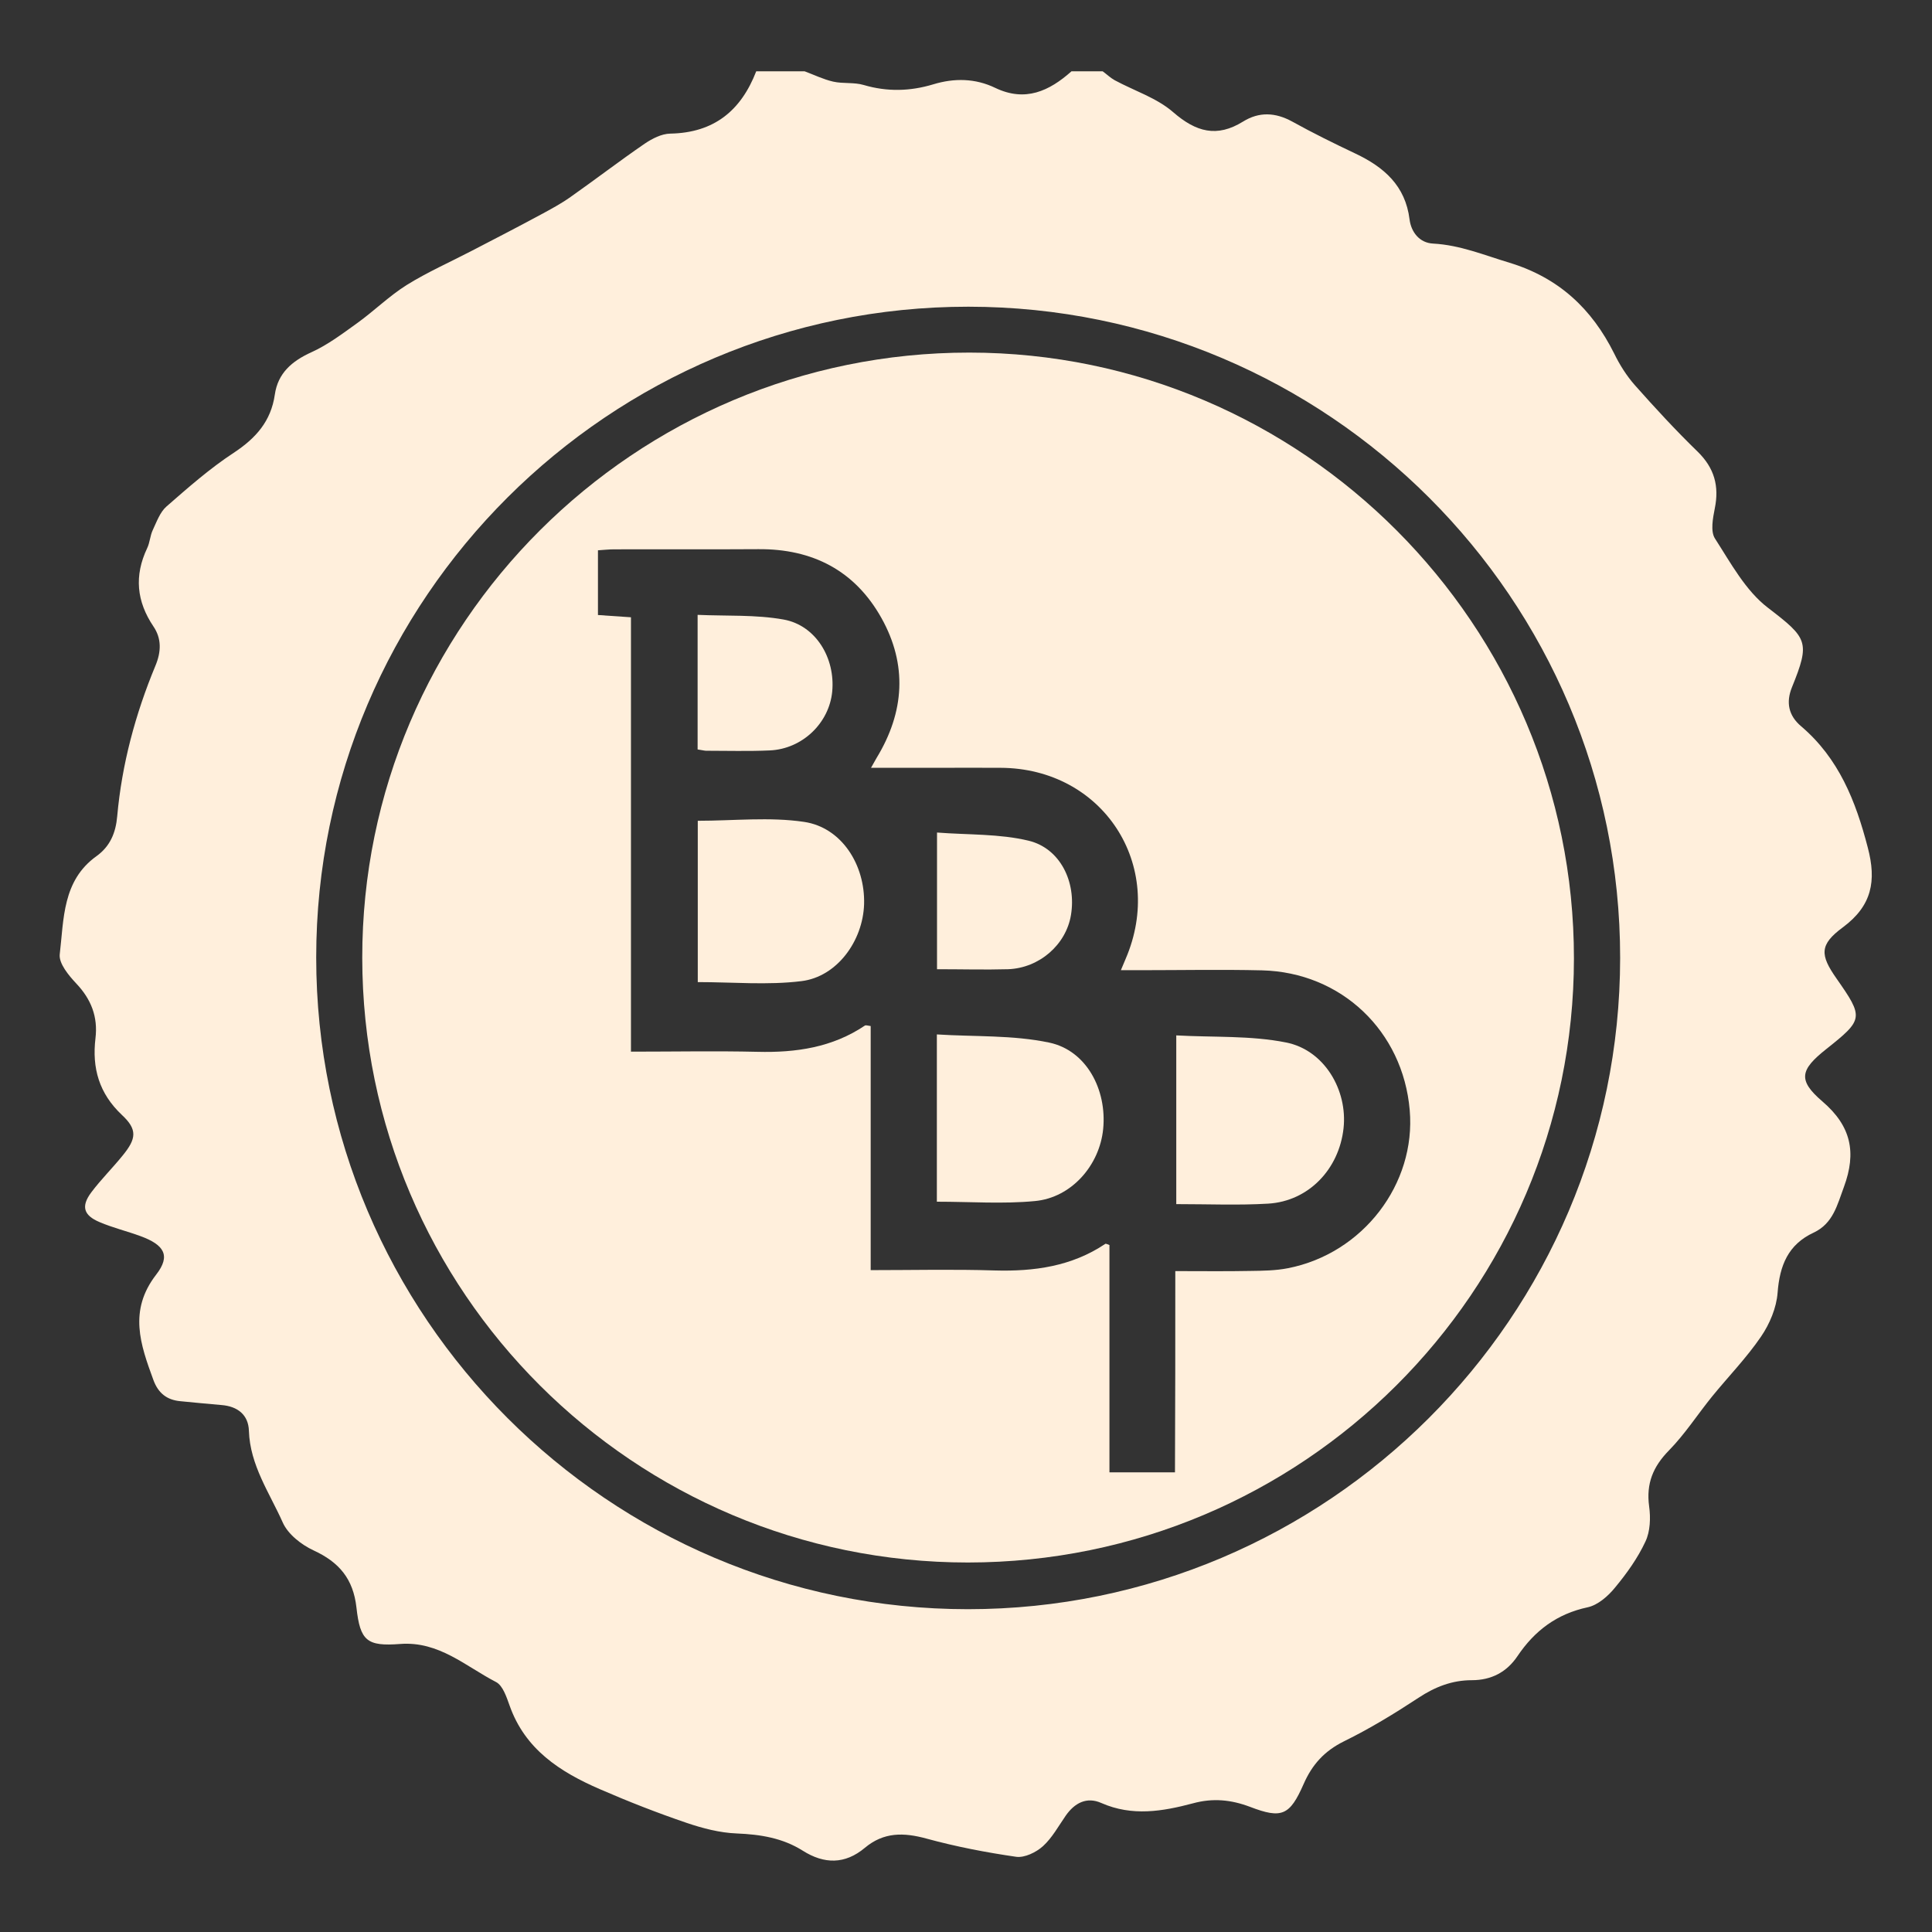 <?xml version="1.0" encoding="utf-8"?>
<!-- Generator: Adobe Illustrator 26.0.1, SVG Export Plug-In . SVG Version: 6.00 Build 0)  -->
<svg version="1.1" id="Layer_1" xmlns="http://www.w3.org/2000/svg" xmlns:xlink="http://www.w3.org/1999/xlink" x="0px" y="0px"
	 viewBox="0 0 1200 1200" style="enable-background:new 0 0 1200 1200;" xml:space="preserve">
<rect x="0" y="0" width="1200" height="1200" fill="#333333" stroke="none"/>
<style type="text/css">
	.st0{fill:#FFEFDC;}
</style>
<g id="MaaptF.tif">
	<g>
		<path class="st0" d="M469.7,44.3c10,0,20.1,0,30.1,0c5.9,2.2,11.6,5,17.7,6.4c6.2,1.4,13,0.3,19,2.1c14.6,4.3,28.8,3.9,43.1-0.4
			c13.1-4,26.2-3.8,38.6,2.2c18.6,8.9,33.5,2,47.3-10.3c6.5,0,12.9,0,19.4,0c2.5,1.8,4.7,4,7.4,5.5c12.2,6.6,26.2,11,36.4,19.9
			c14.2,12.3,27.1,15.9,43.4,5.8c10-6.2,20.1-5.7,30.5,0c12.8,7.1,26,13.6,39.3,19.9c17.7,8.4,31,19.9,33.6,40.9
			c1,7.8,6.1,14.6,14.7,15c16.7,0.9,31.7,7.2,47.4,11.9c30.5,9.3,51.1,28.5,65,56.4c3.4,7,7.7,13.8,12.8,19.6
			c12.6,14.2,25.5,28.2,39.1,41.4c10.3,10.1,13.4,21.3,10.6,35.1c-1.2,6.1-2.8,14.3,0.1,18.8c9.8,15.2,19,32.4,32.9,43
			c24.6,18.9,26.4,21.1,14.9,49.4c-3.8,9.4-2.1,17.6,5.7,24.2c23.4,19.9,33.9,46.4,41.4,75.3c5.5,20.8,2.6,36.2-15.5,49.6
			c-14.6,10.8-14.2,17.1-3.9,31.8c17,24.3,16.8,25.4-6.5,43.9c-16.1,12.8-17.7,19.2-2.3,32.4c17.9,15.3,21.3,31.7,13.4,53.1
			c-4.2,11.3-6.7,22.7-18.8,28.4c-15.9,7.4-21.1,20.4-22.4,37.3c-0.7,9.4-4.9,19.4-10.3,27.3c-9,13.2-20.3,24.8-30.4,37.2
			c-9,11.1-16.8,23.3-26.8,33.5c-9.9,10.1-14.2,20.6-12.3,34.7c1,7.1,0.7,15.6-2.3,21.9c-4.8,10.3-11.6,19.8-18.9,28.6
			c-4.3,5.3-10.6,10.8-16.9,12.2c-19.2,4.1-33,14.5-43.7,30.4c-6.6,9.8-16.1,14.9-28.3,14.9c-12.2,0-22.8,4.1-33.1,10.9
			c-14.9,9.8-30.3,19.2-46.4,27.1c-12.1,6-19.7,14.4-25,26.5c-8.6,19.6-13.6,21.7-33.2,14.2c-11.9-4.5-23.2-5.6-35.6-2.2
			c-18.8,5-37.7,8.2-56.8-0.2c-9.2-4.1-16.7,0-22.2,7.9c-4.5,6.5-8.4,13.7-14.1,18.9c-4.2,3.8-11.4,7.3-16.6,6.6
			c-18.7-2.7-37.4-6.3-55.7-11.3c-14.2-3.9-26.6-4.1-38.3,5.7c-12.4,10.4-25.3,10.2-38.6,1.8c-12.5-7.9-26.3-10.1-41-10.7
			c-10.5-0.4-21.2-3.2-31.2-6.6c-18.2-6.2-36.1-13.2-53.8-20.9c-24.7-10.7-46.5-24.7-56.1-52c-1.9-5.3-4.2-12.3-8.3-14.5
			c-19-9.8-35.5-25.5-59.6-23.7c-20.7,1.6-24.9-1.9-27.2-22.6c-2-17.9-10.8-28.2-26.6-35.5c-7.6-3.5-16-10.1-19.2-17.4
			c-8.2-18.4-20.3-35.5-21-56.9c-0.3-9.9-7-15.2-17-16c-8.6-0.7-17.1-1.6-25.7-2.4c-8.3-0.8-13.6-5-16.6-13.1
			c-8.1-22.1-15.6-43.1,1.7-65.5c9.2-11.8,5-18.5-9.7-23.9c-8.4-3.1-17.2-5.2-25.4-8.7c-10-4.2-11.7-9.8-5.2-18.5
			c6-8,13.2-15.1,19.5-22.9c8.5-10.4,9.3-16.1-0.5-25.2c-14.2-13.4-18.6-29.1-16.4-47.6c1.6-13.4-2.7-24.3-12-34.1
			c-4.7-5-10.8-12.4-10.2-18c2.6-21.9,1.6-45.8,22.8-61c8.5-6.1,12-14.5,12.9-24.8c2.9-32.4,11.3-63.5,23.7-93.4
			c3.7-8.8,3.9-17-1.2-24.5c-10.5-15.6-12-31.5-3.9-48.6c1.7-3.5,1.8-7.7,3.5-11.3c2.4-5.1,4.5-11.1,8.5-14.6
			c13.4-11.7,26.9-23.6,41.7-33.3c13.8-9.1,23.2-19.6,25.6-36.2c1.9-13.3,10.6-20.8,22.7-26.3c10.2-4.6,19.4-11.6,28.6-18.2
			c10.4-7.5,19.7-16.7,30.5-23.5c13-8.1,27.1-14.3,40.7-21.4c14.3-7.4,28.6-14.8,42.7-22.4c6.3-3.4,12.6-6.8,18.4-10.9
			c15.5-10.9,30.6-22.5,46.2-33.2c4.6-3.1,10.4-6.1,15.8-6.2C443.6,82.5,460.3,68.6,469.7,44.3z M601.2,999.5
			c223.2,0,405-181.5,405.1-404.5c0.1-223-181.4-404.4-404.8-404.5c-223.2-0.1-405.1,181.3-405.1,404.2
			C196.4,817.7,378.2,999.5,601.2,999.5z"/>
		<path class="st0" d="M601.2,970.5C393.7,970.5,225.2,802.4,225,595c-0.2-207.2,169.2-376.1,377.1-376
			c207,0.1,375.6,169.1,375.5,376.3C977.5,802.4,809,970.4,601.2,970.5z M730,789.5c16.6,0,31.6,0.2,46.5-0.1
			c7.9-0.1,15.9-0.2,23.5-1.7c46.5-9.1,79.6-52.3,75.6-98.2c-4.2-49.1-42.5-85.6-91.8-86.8c-25.1-0.6-50.2-0.1-75.3-0.1
			c-3.7,0-7.3,0-12.3,0c1.6-3.7,2.2-5.3,2.9-6.9c25.2-58.4-14.2-118.6-77.7-118.8c-13.3-0.1-26.5,0-39.8,0c-13,0-26.1,0-40.6,0
			c1.8-3.2,2.6-4.7,3.5-6.2c17.3-28.4,19.2-57.8,3-86.8c-16.5-29.5-42.8-43.1-76.6-42.8c-29.8,0.2-59.5,0-89.3,0.1
			c-3.4,0-6.8,0.4-10.2,0.6c0,14.1,0,26.9,0,40.2c6.8,0.5,13,0.9,20.5,1.4c0,90.1,0,179.5,0,269.8c27.1,0,52.8-0.5,78.6,0.1
			c23.9,0.6,46.5-2.7,66.7-16.3c0.6-0.4,1.9,0.1,3.6,0.3c0,50.3,0,100.4,0,151.6c26.1,0,51.5-0.6,76.9,0.2
			c24.6,0.7,47.9-2.5,68.8-16.5c0.4-0.3,1.3,0.3,2.6,0.7c0,46.7,0,93.6,0,141.2c13.7,0,26.8,0,40.7,0C730,872.9,730,832.1,730,789.5
			z"/>
		<path class="st0" d="M433.4,610c0-33.4,0-66.9,0-100.2c22.3,0,44.6-2.5,66.1,0.7c23.3,3.5,37.9,26.7,37.2,51.1
			c-0.7,22.8-16.8,45.1-38.9,47.8C476.8,612,455.2,610,433.4,610z"/>
		<path class="st0" d="M730.6,747.9c0-34.8,0-68.3,0-104.8c23.1,1.3,46.2,0,68.2,4.4c23.8,4.7,38.3,29.6,35.7,53.3
			c-2.8,25.5-21.8,45.3-46.8,46.8C769.1,748.7,750.5,747.9,730.6,747.9z"/>
		<path class="st0" d="M581.9,746.4c0-34.2,0-67.5,0-103.9c23.5,1.5,47.3,0.3,69.9,5.1c23,4.9,35.8,29.2,33.4,53.6
			c-2.2,22.6-19.7,42.7-42.4,44.8C623,747.9,602.9,746.4,581.9,746.4z"/>
		<path class="st0" d="M582,602c0-28.2,0-55,0-84.9c19.3,1.5,38.8,0.7,57,5.1c19.6,4.8,29.6,25.7,26.2,46.1
			c-3,18.4-19.6,33-39.1,33.7C611.8,602.4,597.5,602,582,602z"/>
		<path class="st0" d="M433.3,465.5c0-27.8,0-54.5,0-83.6c18.1,0.8,36.1-0.2,53.4,2.9c20,3.6,32.2,23.9,30.2,44.8
			c-1.9,19.5-18.5,35.6-38.8,36.5c-13.2,0.6-26.5,0.2-39.7,0.2C437,466.2,435.6,465.8,433.3,465.5z"/>
	</g>
</g>
</svg>
